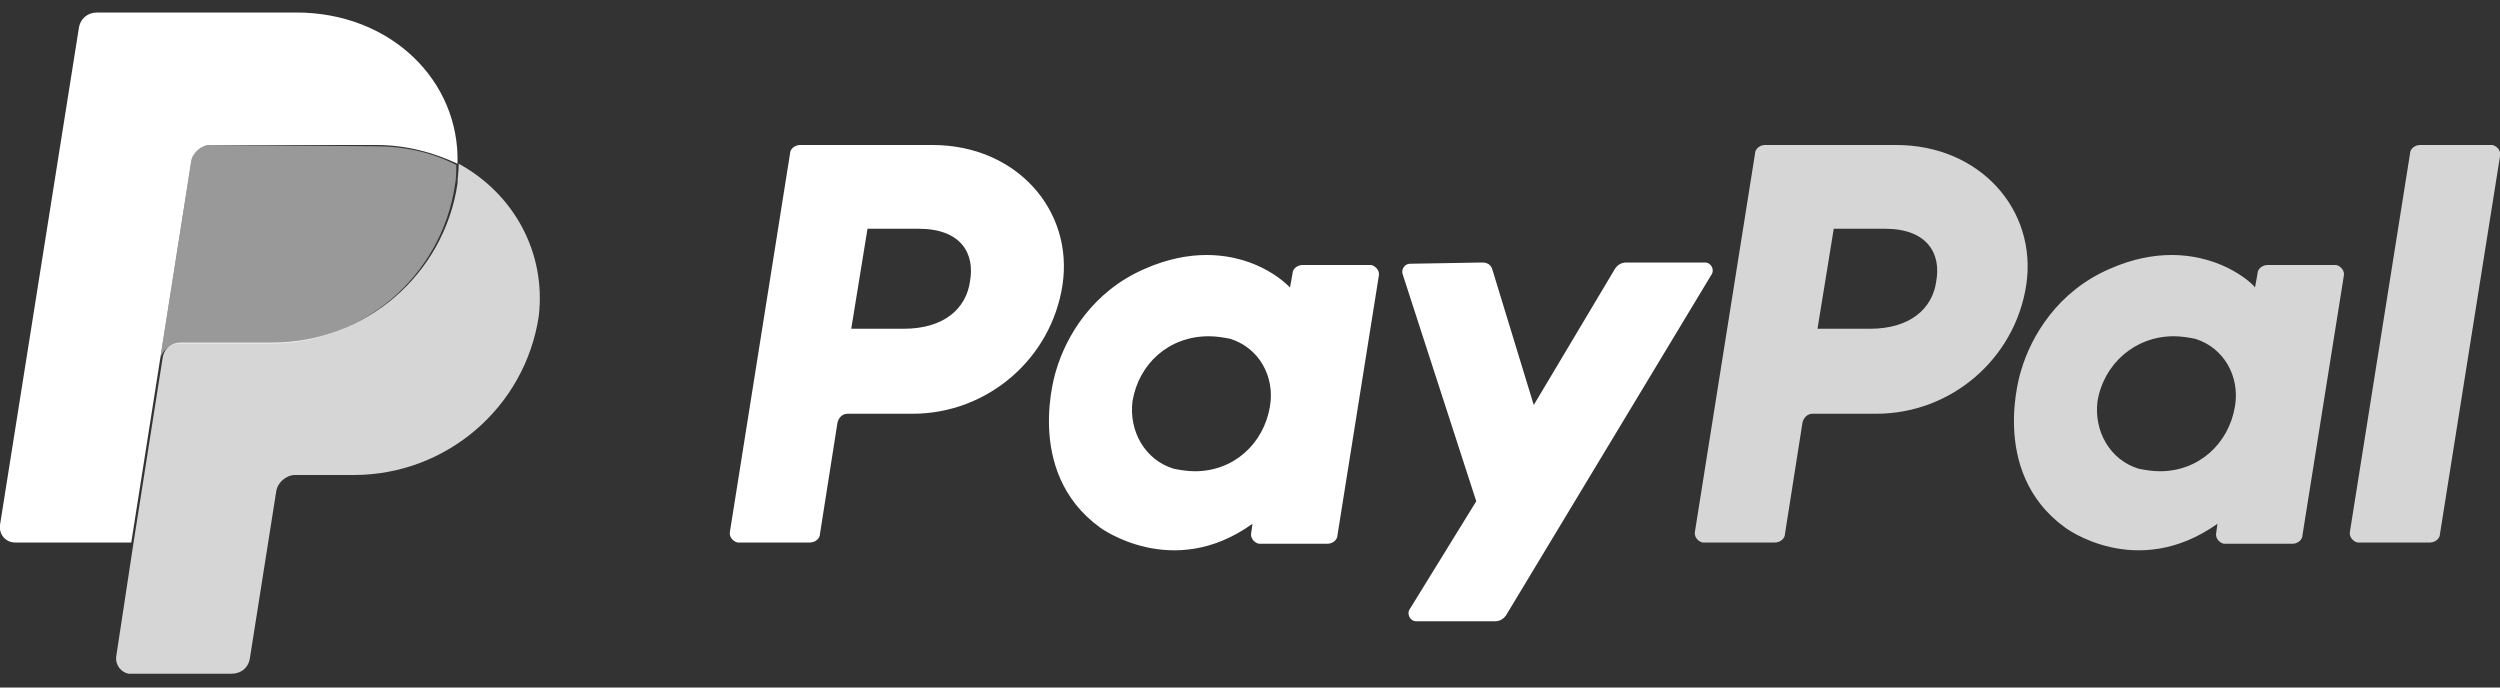 <?xml version="1.0" encoding="UTF-8"?> <svg xmlns:v="https://vecta.io/nano" xmlns="http://www.w3.org/2000/svg" xmlns:xlink="http://www.w3.org/1999/xlink" version="1.1" id="Layer_1" x="0px" y="0px" viewBox="0 0 200 55" style="enable-background:new 0 0 200 55;" xml:space="preserve"><rect x="0" y="0" width="200" height="55" fill="#333333" stroke="none"/> <style type="text/css"> .st0{opacity:0.5;fill:#FFFFFF;} .st1{fill:#FFFFFF;} .st2{opacity:0.8;} .st3{opacity:0.8;fill:#FFFFFF;} </style> <g> <path class="st0" d="M16.8,11.6c-0.8,0-1.4,0.5-1.5,1.3l-2.5,15.9c0.1-0.7,0.8-1.3,1.5-1.3h7.3c7.4,0,13.7-5.4,14.8-12.7 c0.1-0.5,0.1-1.1,0.1-1.6c-1.9-1-4.1-1.5-6.5-1.5L16.8,11.6z"></path> <path class="st1" d="M64,11.6c-0.4,0-0.8,0.3-0.8,0.7l-4.8,30.2c-0.1,0.4,0.2,0.8,0.6,0.9c0,0,0.1,0,0.1,0h5.7 c0.4,0,0.8-0.3,0.8-0.7l1.4-8.9c0.1-0.4,0.4-0.7,0.8-0.7H73c6,0,11.1-4.4,12-10.3c0.9-6-3.7-11.2-10.4-11.2H64z M69.4,18.3h4.1 c3.4,0,4.5,2,4.1,4.2c-0.3,2.2-2.1,3.8-5.3,3.8h-4.2L69.4,18.3z M96.5,20.4c-1.4,0-3.1,0.3-4.9,1.1c-4.2,1.8-6.3,5.4-7.1,8.1 c0,0-2.7,8.1,3.5,12.6c0,0,5.8,4.3,12.2-0.3l-0.1,0.7c-0.1,0.4,0.2,0.8,0.6,0.9c0,0,0.1,0,0.1,0h5.4c0.4,0,0.8-0.3,0.8-0.7 l3.3-20.7c0.1-0.4-0.2-0.8-0.6-0.9c0,0-0.1,0-0.1,0h-5.4c-0.4,0-0.8,0.3-0.8,0.7l-0.2,1.1C103.1,22.9,100.8,20.4,96.5,20.4 L96.5,20.4z M96.7,26.9c0.6,0,1.2,0.1,1.7,0.2c2.3,0.7,3.6,3,3.2,5.4c-0.5,3-2.9,5.2-6,5.2c-0.6,0-1.2-0.1-1.7-0.2 c-2.3-0.7-3.6-3-3.3-5.4C91.1,29.1,93.5,26.9,96.7,26.9L96.7,26.9z"></path> <path class="st1" d="M112.8,21.1c-0.4,0-0.7,0.4-0.6,0.8l5.9,18.2l-5.3,8.6c-0.3,0.4,0,1,0.5,1h6.3c0.4,0,0.7-0.2,0.9-0.5 l16.4-27.2c0.3-0.4,0-1-0.5-1h-6.3c-0.4,0-0.7,0.2-0.9,0.5l-6.5,10.9l-3.3-10.8c-0.1-0.4-0.4-0.6-0.8-0.6L112.8,21.1z"></path> <g class="st2"> <path class="st1" d="M141.2,11.6c-0.4,0-0.8,0.3-0.8,0.7l-4.8,30.2c-0.1,0.4,0.2,0.8,0.6,0.9c0,0,0.1,0,0.1,0h5.7 c0.4,0,0.8-0.3,0.8-0.7l1.4-8.9c0.1-0.4,0.4-0.7,0.8-0.7h5.1c6,0,11.1-4.4,12-10.3c0.9-6-3.7-11.2-10.4-11.2H141.2z M146.7,18.3 h4.1c3.4,0,4.5,2,4.1,4.2c-0.3,2.2-2.1,3.8-5.3,3.8h-4.2L146.7,18.3z M173.7,20.4c-1.4,0-3.1,0.3-4.9,1.1 c-4.2,1.8-6.3,5.4-7.1,8.1c0,0-2.7,8.1,3.5,12.6c0,0,5.7,4.3,12.2-0.3l-0.1,0.7c-0.1,0.4,0.2,0.8,0.6,0.9c0,0,0.1,0,0.1,0h5.4 c0.4,0,0.8-0.3,0.8-0.7l3.3-20.7c0.1-0.4-0.2-0.8-0.6-0.9c0,0-0.1,0-0.1,0h-5.4c-0.4,0-0.8,0.3-0.8,0.7l-0.2,1.1 C180.4,22.9,178,20.4,173.7,20.4L173.7,20.4z M173.9,26.9c0.6,0,1.2,0.1,1.7,0.2c2.3,0.7,3.6,3,3.2,5.4c-0.5,3-2.9,5.2-6,5.2 c-0.6,0-1.2-0.1-1.7-0.2c-2.3-0.7-3.6-3-3.3-5.4C168.3,29.1,170.8,26.9,173.9,26.9L173.9,26.9z"></path> <path class="st1" d="M193.6,11.6c-0.4,0-0.8,0.3-0.8,0.7L188,42.5c-0.1,0.4,0.2,0.8,0.6,0.9c0,0,0.1,0,0.1,0h5.7 c0.4,0,0.8-0.3,0.8-0.7l4.8-30.2c0.1-0.4-0.2-0.8-0.6-0.9c0,0-0.1,0-0.1,0L193.6,11.6z"></path> </g> <path class="st3" d="M36.7,13.1c0,0.6-0.1,1.1-0.1,1.6c-1.1,7.3-7.4,12.7-14.8,12.7h-7.3c-0.8,0-1.4,0.5-1.5,1.3l-2.3,14.6 l-1.4,9.2c-0.1,0.7,0.4,1.3,1,1.4c0.1,0,0.1,0,0.2,0h8c0.8,0,1.4-0.5,1.5-1.3l2.1-13.3c0.1-0.7,0.8-1.3,1.5-1.3h4.7 c7.4,0,13.7-5.4,14.8-12.7C43.7,20.2,41.1,15.5,36.7,13.1L36.7,13.1z"></path> <path class="st1" d="M7.8,1C7,1,6.4,1.5,6.3,2.3L0,42c-0.1,0.8,0.5,1.4,1.2,1.4h9.3l2.3-14.6l2.5-15.9c0.1-0.7,0.8-1.3,1.5-1.3 h13.3c2.4,0,4.6,0.6,6.5,1.5C36.8,6.5,31.3,1,23.7,1L7.8,1z"></path> </g> </svg> 